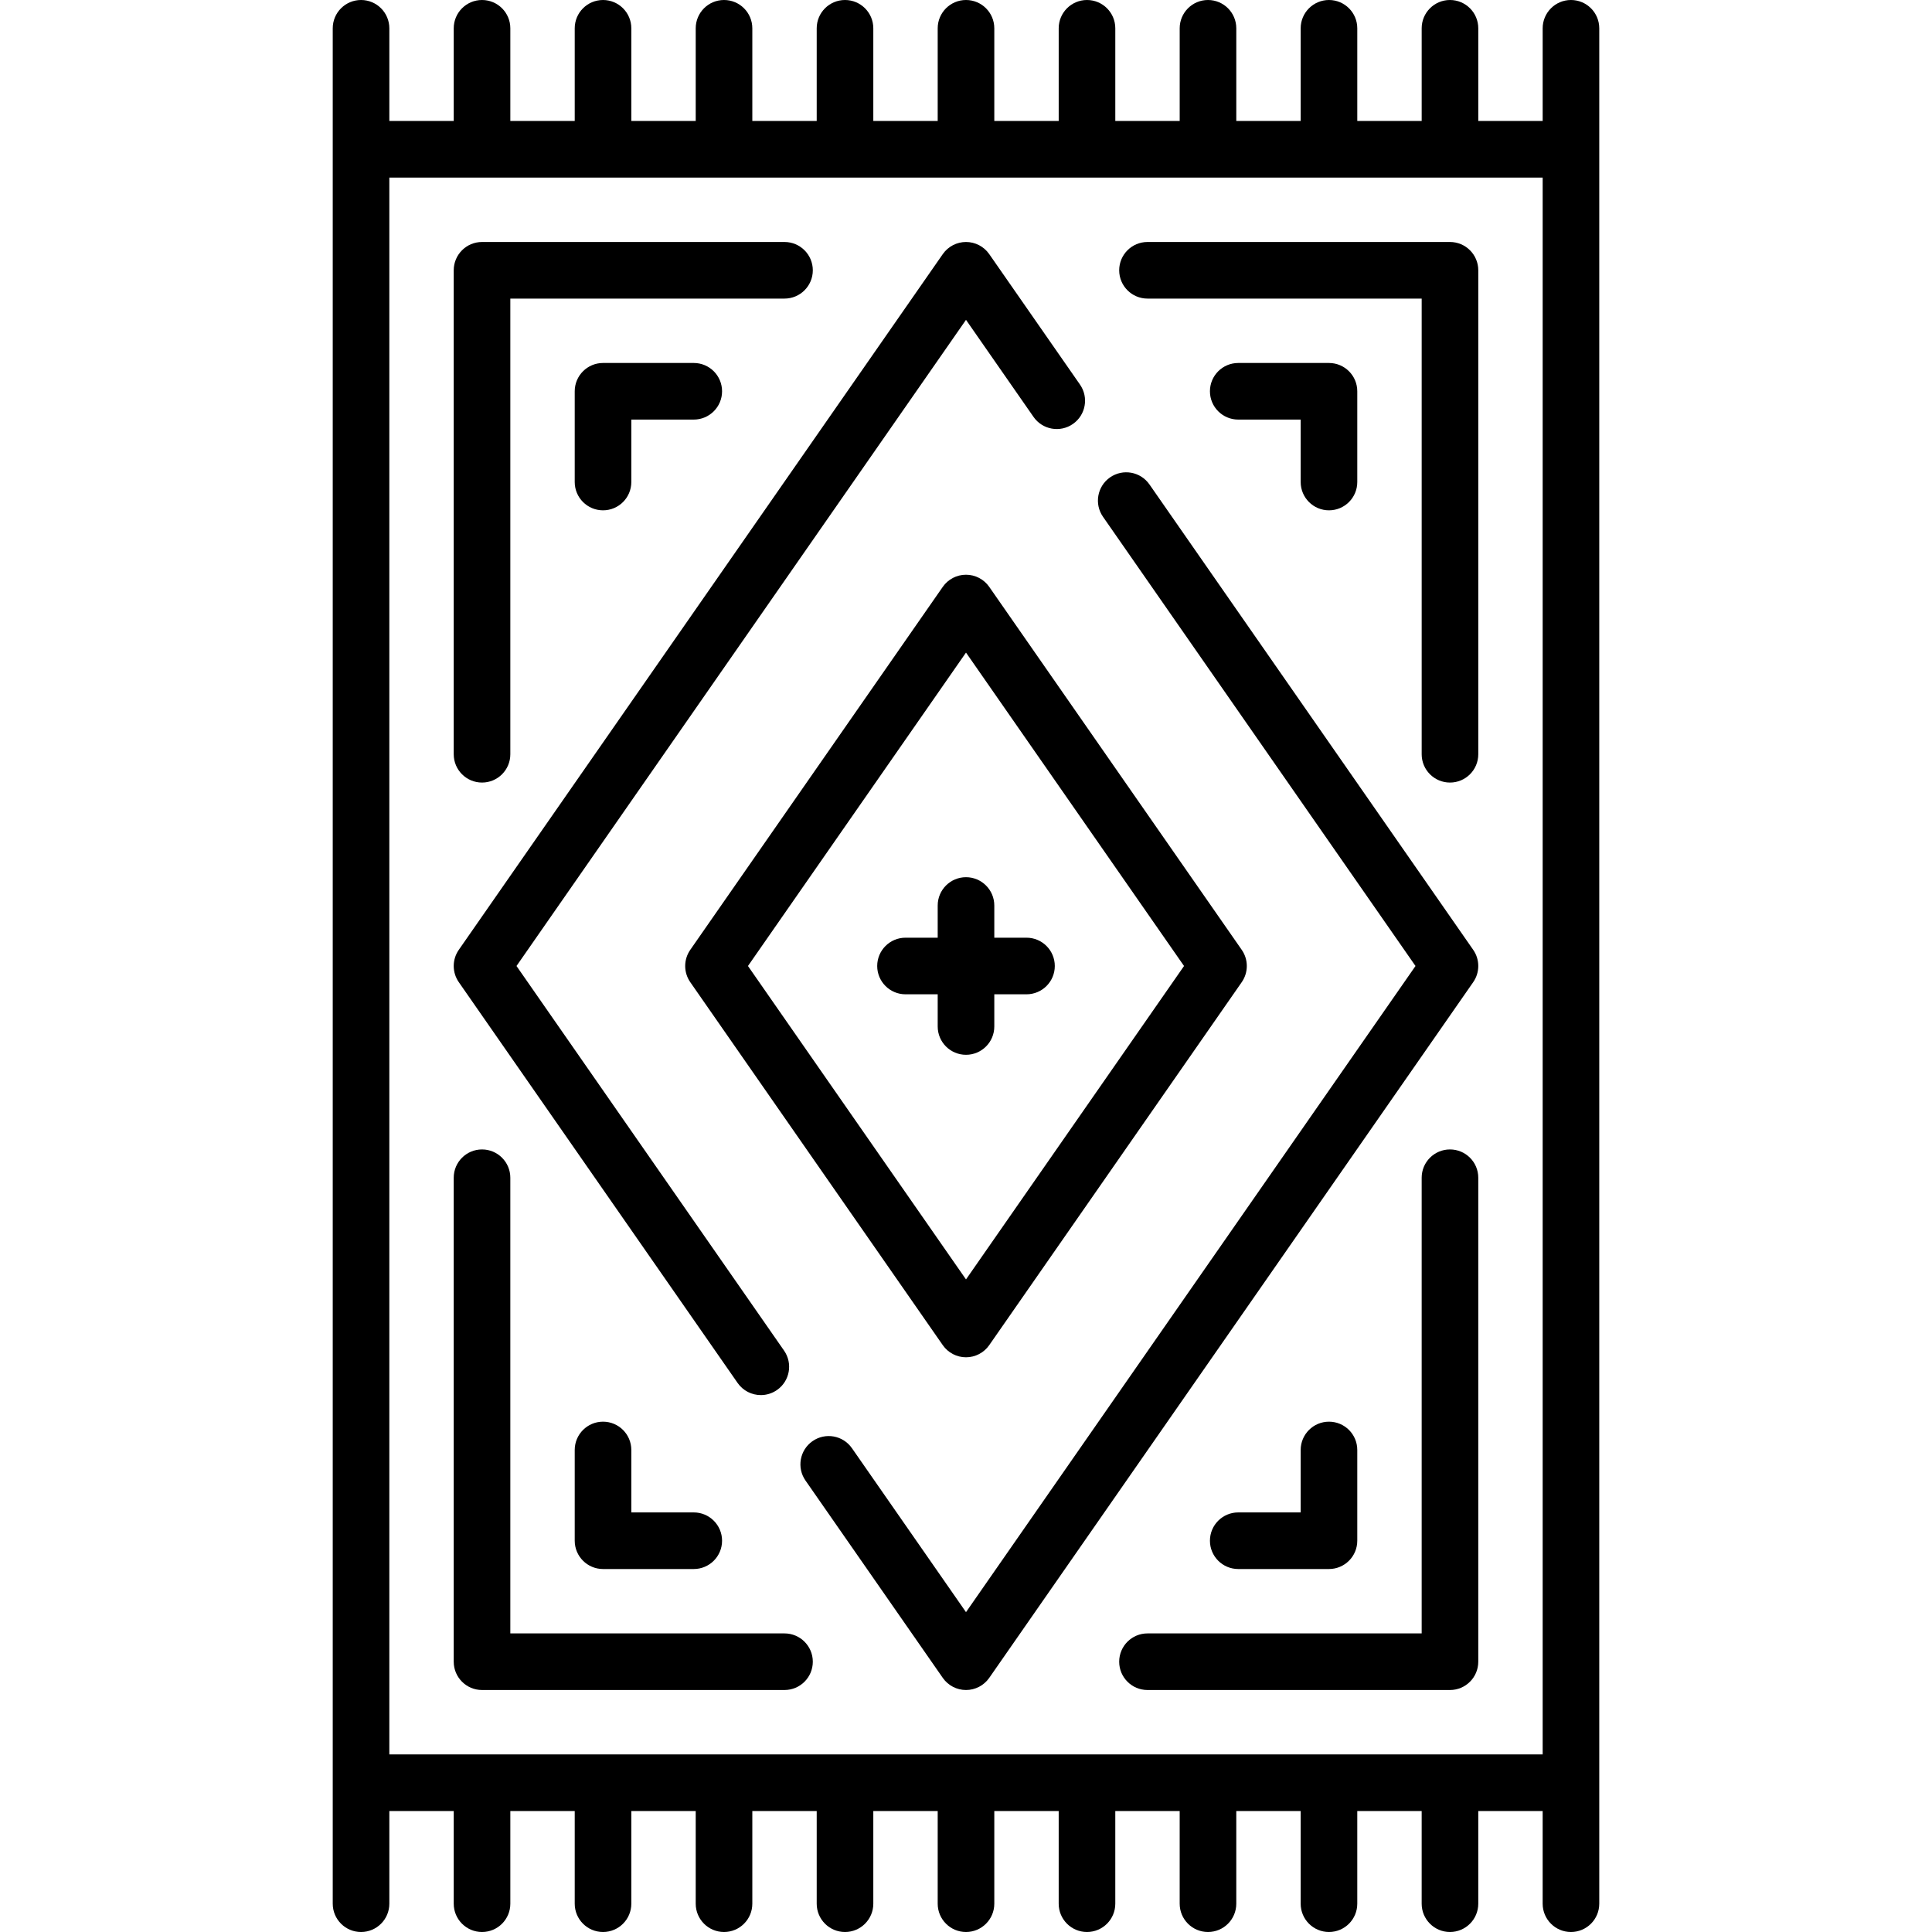 <?xml version="1.0" encoding="UTF-8"?> <svg xmlns="http://www.w3.org/2000/svg" xmlns:xlink="http://www.w3.org/1999/xlink" version="1.1" id="Capa_1" x="0px" y="0px" viewBox="0 0 512 512" style="enable-background:new 0 0 512 512;" xml:space="preserve"> <g> <g> <path d="M416.323,0c-4.142,0-7.5,3.358-7.5,7.5v24.564h-17.064V7.5c0-4.142-3.358-7.5-7.5-7.5c-4.142,0-7.5,3.358-7.5,7.5v24.564 h-17.065V7.5c0-4.142-3.358-7.5-7.5-7.5c-4.142,0-7.5,3.358-7.5,7.5v24.564H327.63V7.5c0-4.142-3.358-7.5-7.5-7.5 c-4.142,0-7.5,3.358-7.5,7.5v24.564h-17.064V7.5c0-4.142-3.358-7.5-7.5-7.5c-4.142,0-7.5,3.358-7.5,7.5v24.564H263.5V7.5 c0-4.142-3.358-7.5-7.5-7.5c-4.142,0-7.5,3.358-7.5,7.5v24.564h-17.064V7.5c0-4.142-3.358-7.5-7.5-7.5c-4.142,0-7.5,3.358-7.5,7.5 v24.564h-17.064V7.5c0-4.142-3.358-7.5-7.5-7.5c-4.142,0-7.5,3.358-7.5,7.5v24.564h-17.064V7.5c0-4.142-3.358-7.5-7.5-7.5 c-4.142,0-7.5,3.358-7.5,7.5v24.564h-17.065V7.5c0-4.142-3.358-7.5-7.5-7.5c-4.142,0-7.5,3.358-7.5,7.5v24.564h-17.064V7.5 c0-4.142-3.358-7.5-7.5-7.5c-4.142,0-7.5,3.358-7.5,7.5v497c0,4.143,3.358,7.5,7.5,7.5c4.142,0,7.5-3.357,7.5-7.5v-24.564h17.064 V504.5c0,4.143,3.358,7.5,7.5,7.5c4.142,0,7.5-3.357,7.5-7.5v-24.564h17.065V504.5c0,4.143,3.358,7.5,7.5,7.5 c4.142,0,7.5-3.357,7.5-7.5v-24.564h17.064V504.5c0,4.143,3.358,7.5,7.5,7.5c4.142,0,7.5-3.357,7.5-7.5v-24.564h17.064V504.5 c0,4.143,3.358,7.5,7.5,7.5c4.142,0,7.5-3.357,7.5-7.5v-24.564H248.5V504.5c0,4.143,3.358,7.5,7.5,7.5c4.142,0,7.5-3.357,7.5-7.5 v-24.564h17.064V504.5c0,4.143,3.358,7.5,7.5,7.5c4.142,0,7.5-3.357,7.5-7.5v-24.564h17.064V504.5c0,4.143,3.358,7.5,7.5,7.5 c4.142,0,7.5-3.357,7.5-7.5v-24.564h17.064V504.5c0,4.143,3.358,7.5,7.5,7.5c4.142,0,7.5-3.357,7.5-7.5v-24.564h17.065V504.5 c0,4.143,3.358,7.5,7.5,7.5c4.142,0,7.5-3.357,7.5-7.5v-24.564h17.064V504.5c0,4.143,3.358,7.5,7.5,7.5c4.142,0,7.5-3.357,7.5-7.5 V7.5C423.823,3.358,420.465,0,416.323,0z M408.823,464.935H103.177V47.064h305.646V464.935z"></path> </g> </g> <g> <g> <path d="M390.415,251.716l-85.797-123.333c-2.365-3.399-7.039-4.24-10.44-1.874c-3.4,2.365-4.239,7.04-1.874,10.44L375.122,256 L256,427.237l-30.226-43.45c-2.365-3.399-7.037-4.241-10.44-1.874c-3.4,2.365-4.239,7.04-1.874,10.44l36.383,52.3 c1.402,2.015,3.702,3.217,6.157,3.217s4.755-1.202,6.157-3.217l128.258-184.371C392.206,257.707,392.206,254.29,390.415,251.716z"></path> </g> </g> <g> <g> <path d="M286.207,101.917l-24.049-34.571c-1.402-2.015-3.702-3.217-6.157-3.217s-4.755,1.202-6.157,3.217L121.585,251.717 c-1.791,2.575-1.791,5.992,0,8.566l73.886,106.211c1.458,2.095,3.791,3.218,6.164,3.217c1.478,0,2.971-0.436,4.276-1.344 c3.4-2.365,4.239-7.04,1.874-10.44L136.878,256L256,84.762l17.893,25.721c2.366,3.4,7.04,4.24,10.44,1.874 C287.733,109.992,288.572,105.317,286.207,101.917z"></path> </g> </g> <g> <g> <path d="M207.904,64.129h-80.162c-4.142,0-7.5,3.358-7.5,7.5v128.258c0,4.142,3.358,7.5,7.5,7.5s7.5-3.358,7.5-7.5V79.129h72.662 c4.142,0,7.5-3.358,7.5-7.5C215.404,67.487,212.046,64.129,207.904,64.129z"></path> </g> </g> <g> <g> <path d="M384.259,64.129h-80.162c-4.142,0-7.5,3.358-7.5,7.5c0,4.142,3.358,7.5,7.5,7.5h72.662v120.758c0,4.142,3.358,7.5,7.5,7.5 c4.142,0,7.5-3.358,7.5-7.5V71.629C391.759,67.487,388.401,64.129,384.259,64.129z"></path> </g> </g> <g> <g> <path d="M384.258,304.613c-4.142,0-7.5,3.358-7.5,7.5v120.758h-72.662c-4.142,0-7.5,3.358-7.5,7.5c0,4.142,3.358,7.5,7.5,7.5 h80.162c4.142,0,7.5-3.358,7.5-7.5V312.113C391.758,307.971,388.4,304.613,384.258,304.613z"></path> </g> </g> <g> <g> <path d="M207.903,432.871h-72.662V312.113c0-4.142-3.358-7.5-7.5-7.5c-4.142,0-7.5,3.358-7.5,7.5v128.258 c0,4.142,3.358,7.5,7.5,7.5h80.162c4.142,0,7.5-3.358,7.5-7.5C215.403,436.229,212.045,432.871,207.903,432.871z"></path> </g> </g> <g> <g> <path d="M183.855,400.807h-16.548v-16.549c0-4.142-3.358-7.5-7.5-7.5c-4.142,0-7.5,3.358-7.5,7.5v24.049 c0,4.142,3.358,7.5,7.5,7.5h24.048c4.142,0,7.5-3.358,7.5-7.5C191.355,404.165,187.997,400.807,183.855,400.807z"></path> </g> </g> <g> <g> <path d="M352.193,376.759c-4.142,0-7.5,3.358-7.5,7.5v16.548h-16.548c-4.142,0-7.5,3.358-7.5,7.5c0,4.142,3.358,7.5,7.5,7.5 h24.048c4.142,0,7.5-3.358,7.5-7.5v-24.048C359.693,380.117,356.335,376.759,352.193,376.759z"></path> </g> </g> <g> <g> <path d="M352.193,96.194h-24.048c-4.142,0-7.5,3.358-7.5,7.5c0,4.142,3.358,7.5,7.5,7.5h16.548v16.548c0,4.142,3.358,7.5,7.5,7.5 c4.142,0,7.5-3.358,7.5-7.5v-24.048C359.693,99.552,356.335,96.194,352.193,96.194z"></path> </g> </g> <g> <g> <path d="M183.855,96.193h-24.048c-4.142,0-7.5,3.358-7.5,7.5v24.048c0,4.142,3.358,7.5,7.5,7.5c4.142,0,7.5-3.358,7.5-7.5v-16.548 h16.548c4.142,0,7.5-3.358,7.5-7.5C191.355,99.551,187.997,96.193,183.855,96.193z"></path> </g> </g> <g> <g> <path d="M329.074,251.718l-66.917-96.194c-1.402-2.016-3.702-3.217-6.157-3.217s-4.755,1.202-6.157,3.217l-66.917,96.194 c-1.791,2.574-1.791,5.991,0,8.566l66.917,96.193c1.402,2.015,3.702,3.217,6.157,3.217s4.755-1.202,6.157-3.217l66.917-96.193 C330.865,257.709,330.865,254.292,329.074,251.718z M256,339.06L198.219,256L256,172.94L313.781,256L256,339.06z"></path> </g> </g> <g> <g> <path d="M272.032,248.5H263.5v-8.532c0-4.142-3.358-7.5-7.5-7.5c-4.142,0-7.5,3.358-7.5,7.5v8.532h-8.532 c-4.142,0-7.5,3.358-7.5,7.5c0,4.142,3.358,7.5,7.5,7.5h8.532v8.532c0,4.142,3.358,7.5,7.5,7.5c4.142,0,7.5-3.358,7.5-7.5V263.5 h8.532c4.142,0,7.5-3.358,7.5-7.5C279.532,251.858,276.174,248.5,272.032,248.5z"></path> </g> </g> <g> </g> <g> </g> <g> </g> <g> </g> <g> </g> <g> </g> <g> </g> <g> </g> <g> </g> <g> </g> <g> </g> <g> </g> <g> </g> <g> </g> <g> </g> </svg> 